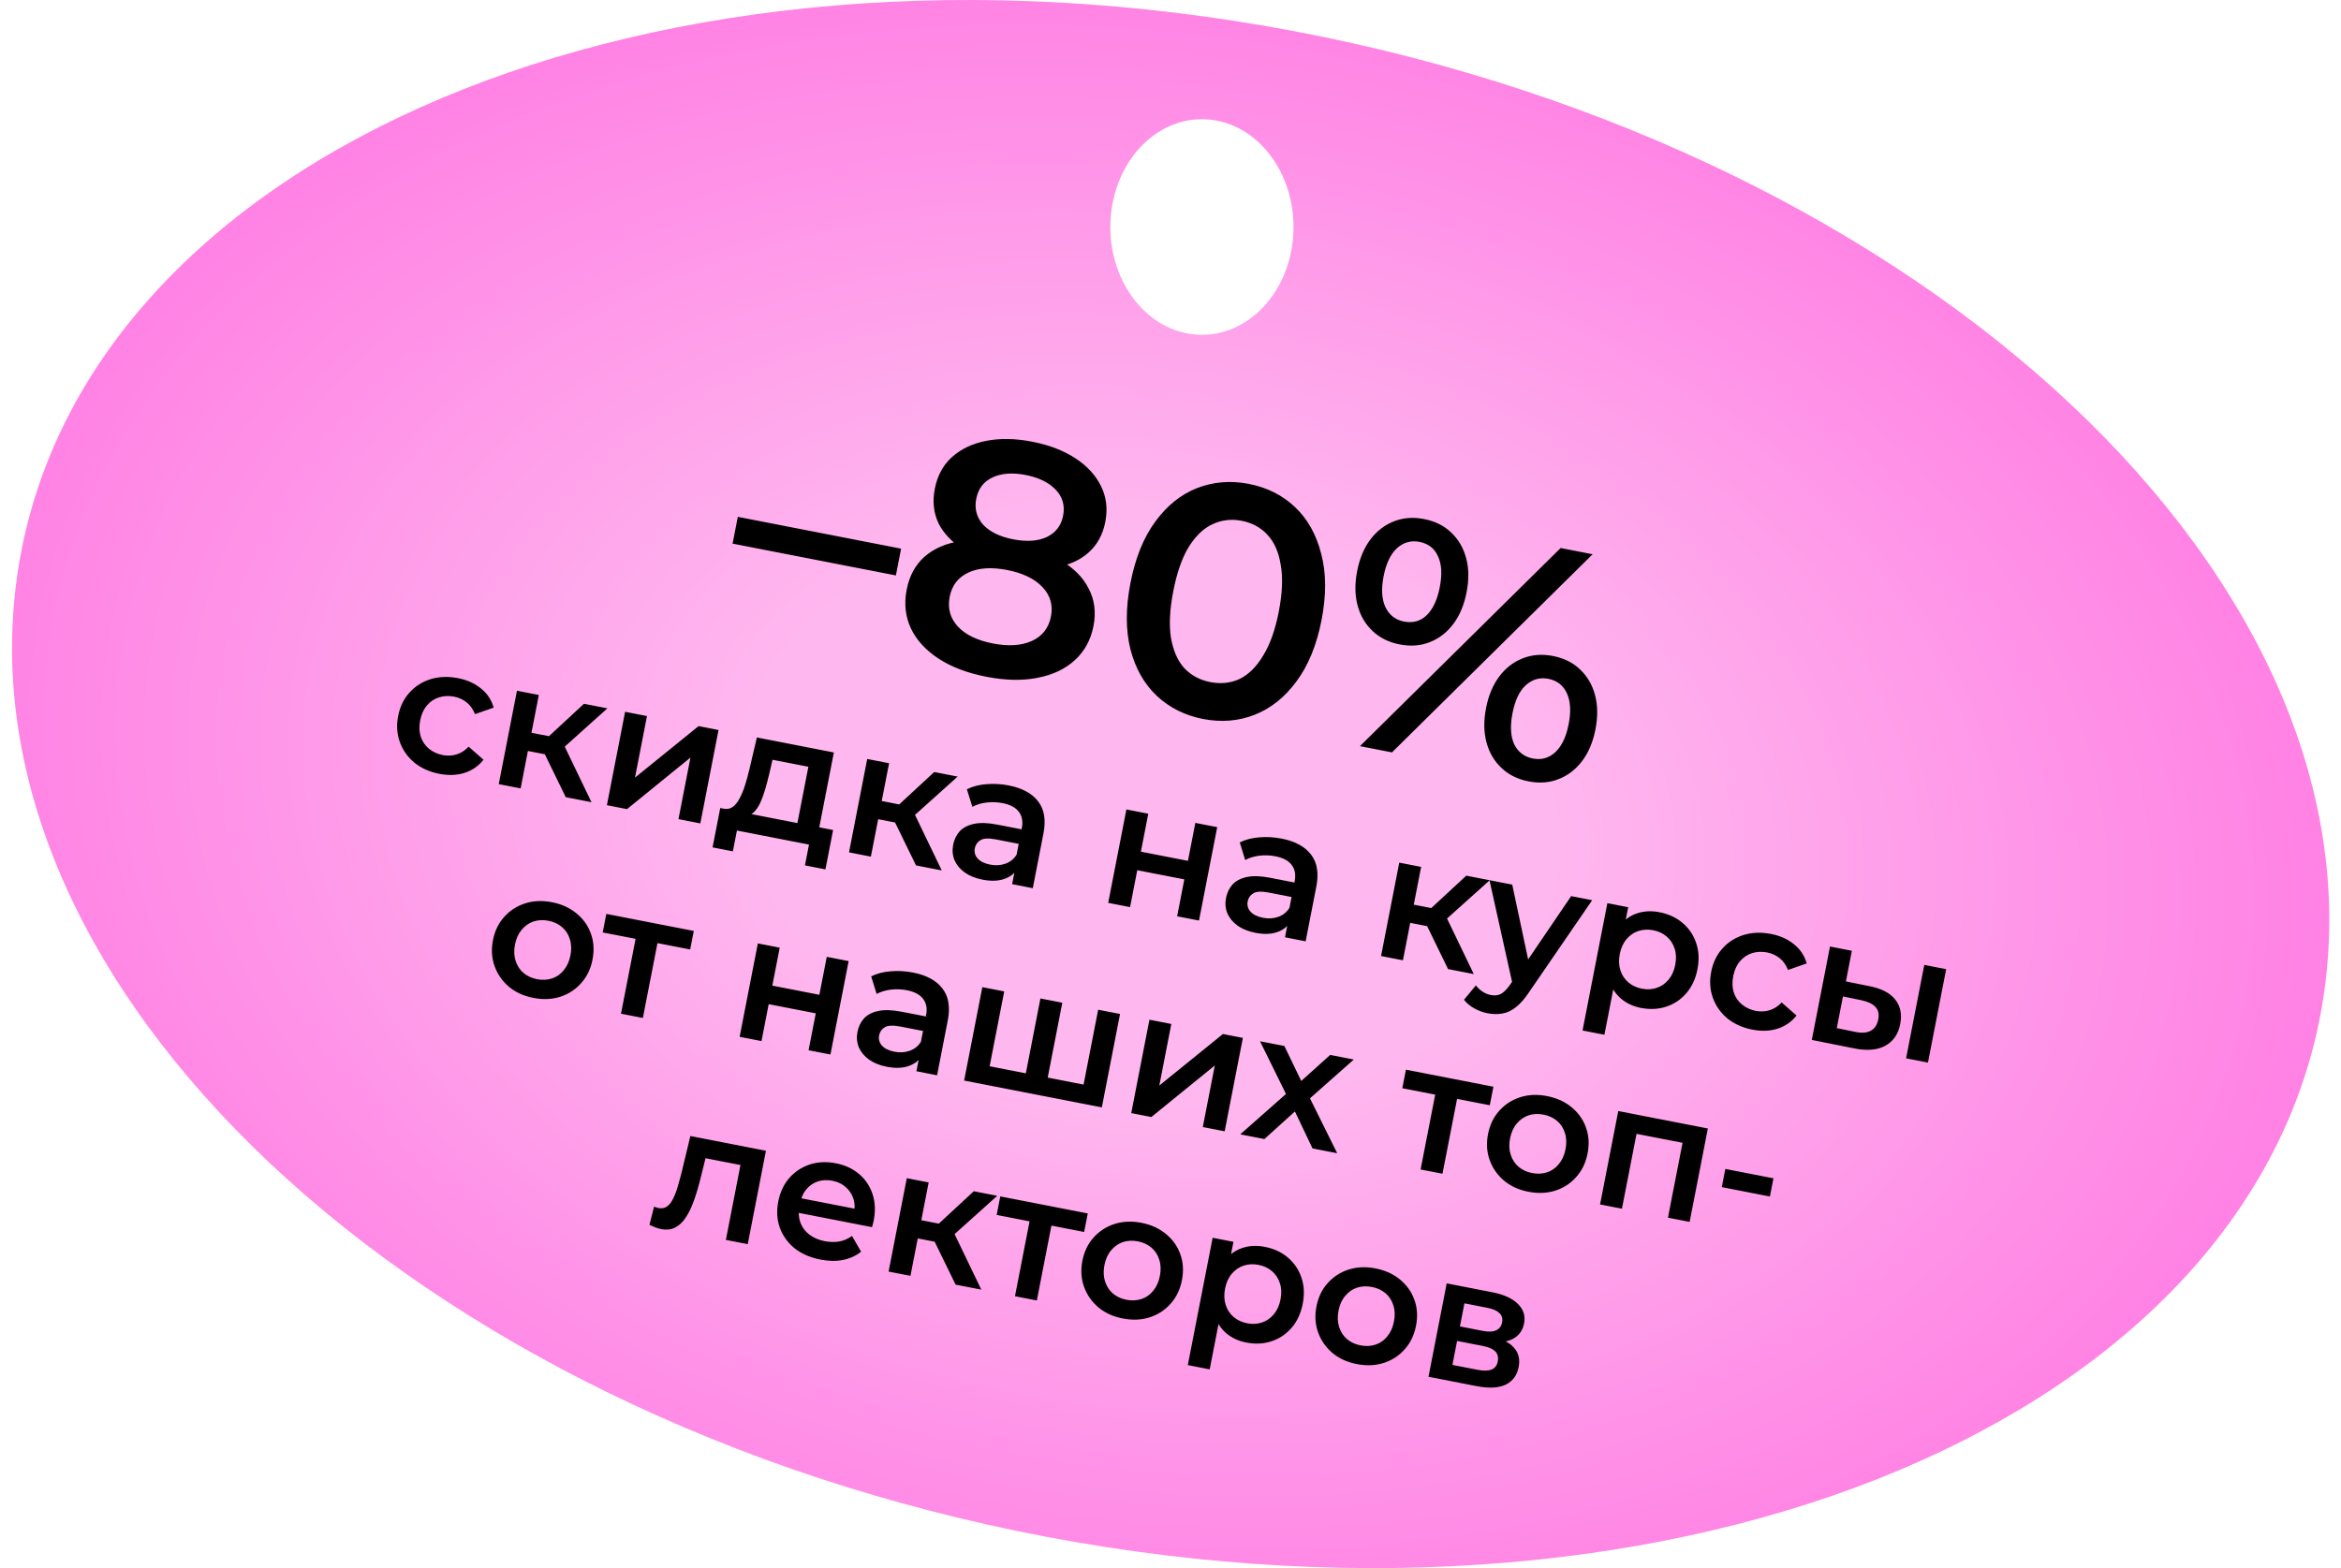 <?xml version="1.0" encoding="UTF-8"?> <svg xmlns="http://www.w3.org/2000/svg" width="197" height="132" viewBox="0 0 197 132" fill="none"><path d="M106.457 2.181C160.124 11.439 200.072 47.518 195.685 82.764C191.298 118.009 144.237 139.077 90.572 129.819C36.906 120.562 -3.044 84.484 1.343 49.237C5.73 13.991 52.791 -7.077 106.457 2.181ZM102.262 10.13C98.05 9.404 94.136 12.834 93.519 17.792C92.902 22.751 95.815 27.36 100.027 28.087C104.239 28.814 108.155 25.383 108.771 20.424C109.388 15.465 106.474 10.856 102.262 10.13Z" fill="url(#paint0_radial_2992_158)"></path><path d="M61.649 45.76L62.088 43.506L75.83 46.184L75.391 48.438L61.649 45.76ZM83 56.967C81.406 56.656 80.069 56.148 78.989 55.444C77.909 54.739 77.132 53.893 76.659 52.907C76.189 51.903 76.069 50.814 76.297 49.642C76.525 48.469 77.03 47.54 77.81 46.855C78.59 46.171 79.607 45.732 80.862 45.539C82.117 45.346 83.559 45.408 85.19 45.726C86.821 46.044 88.181 46.528 89.272 47.178C90.381 47.831 91.166 48.631 91.629 49.577C92.113 50.508 92.242 51.551 92.017 52.705C91.789 53.878 91.259 54.839 90.428 55.59C89.619 56.327 88.573 56.817 87.289 57.061C86.023 57.309 84.594 57.278 83 56.967ZM83.546 54.164C84.865 54.421 85.963 54.349 86.84 53.95C87.716 53.55 88.249 52.865 88.439 51.894C88.624 50.941 88.386 50.115 87.723 49.415C87.061 48.715 86.07 48.237 84.751 47.98C83.432 47.723 82.343 47.796 81.485 48.199C80.626 48.602 80.104 49.281 79.919 50.233C79.73 51.204 79.957 52.038 80.601 52.734C81.245 53.43 82.227 53.907 83.546 54.164ZM85.254 45.397C86.39 45.618 87.335 45.555 88.087 45.207C88.843 44.841 89.301 44.245 89.462 43.421C89.63 42.56 89.421 41.825 88.836 41.216C88.251 40.608 87.409 40.197 86.309 39.982C85.21 39.768 84.284 39.835 83.532 40.183C82.779 40.531 82.319 41.135 82.151 41.996C81.991 42.821 82.183 43.543 82.728 44.162C83.295 44.767 84.137 45.179 85.254 45.397ZM84.826 47.595C83.342 47.306 82.106 46.865 81.118 46.274C80.134 45.663 79.422 44.926 78.982 44.06C78.564 43.18 78.459 42.209 78.666 41.146C78.88 40.047 79.357 39.16 80.097 38.486C80.859 37.798 81.823 37.339 82.99 37.11C84.156 36.881 85.445 36.904 86.856 37.179C88.285 37.458 89.497 37.922 90.492 38.572C91.488 39.223 92.209 40.01 92.657 40.934C93.108 41.84 93.226 42.842 93.012 43.941C92.805 45.004 92.333 45.863 91.597 46.518C90.882 47.159 89.946 47.575 88.786 47.768C87.63 47.942 86.31 47.884 84.826 47.595ZM101.23 60.52C99.71 60.223 98.41 59.571 97.333 58.562C96.273 57.557 95.539 56.253 95.128 54.652C94.721 53.032 94.723 51.169 95.133 49.062C95.544 46.955 96.24 45.236 97.222 43.906C98.207 42.558 99.38 41.617 100.739 41.083C102.117 40.552 103.566 40.435 105.086 40.732C106.626 41.032 107.925 41.684 108.984 42.69C110.043 43.695 110.776 45.007 111.183 46.627C111.612 48.232 111.622 50.088 111.211 52.195C110.8 54.302 110.093 56.028 109.089 57.373C108.107 58.703 106.937 59.635 105.578 60.169C104.218 60.703 102.769 60.819 101.23 60.52ZM101.836 57.414C102.733 57.589 103.558 57.502 104.311 57.155C105.067 56.788 105.726 56.137 106.289 55.201C106.87 54.268 107.311 53.032 107.611 51.493C107.914 49.936 107.97 48.625 107.778 47.561C107.608 46.482 107.239 45.64 106.673 45.035C106.11 44.411 105.379 44.012 104.481 43.837C103.62 43.67 102.802 43.767 102.028 44.13C101.276 44.477 100.609 45.118 100.028 46.05C99.469 46.968 99.037 48.206 98.734 49.763C98.434 51.303 98.369 52.612 98.539 53.691C98.727 54.773 99.103 55.626 99.666 56.25C100.251 56.858 100.974 57.246 101.836 57.414ZM114.444 62.809L131.33 46.131L134.023 46.656L117.137 63.334L114.444 62.809ZM117.768 54.243C116.87 54.068 116.116 53.693 115.506 53.117C114.895 52.542 114.474 51.823 114.243 50.96C114.012 50.097 114 49.135 114.207 48.072C114.414 47.009 114.787 46.121 115.325 45.408C115.863 44.696 116.523 44.187 117.305 43.883C118.087 43.579 118.927 43.515 119.825 43.69C120.759 43.872 121.522 44.249 122.115 44.82C122.725 45.396 123.146 46.115 123.377 46.978C123.612 47.822 123.624 48.785 123.414 49.866C123.206 50.929 122.834 51.816 122.295 52.529C121.757 53.242 121.097 53.751 120.315 54.055C119.552 54.362 118.702 54.425 117.768 54.243ZM118.143 52.319C118.894 52.466 119.527 52.294 120.04 51.805C120.576 51.3 120.949 50.508 121.16 49.427C121.371 48.346 121.321 47.48 121.01 46.83C120.721 46.165 120.201 45.76 119.45 45.613C118.735 45.474 118.101 45.655 117.547 46.155C117.011 46.66 116.64 47.443 116.433 48.506C116.226 49.568 116.276 50.434 116.583 51.102C116.908 51.774 117.428 52.18 118.143 52.319ZM128.615 65.771C127.718 65.596 126.963 65.221 126.353 64.645C125.742 64.07 125.321 63.351 125.09 62.488C124.859 61.625 124.847 60.662 125.054 59.599C125.261 58.537 125.634 57.649 126.172 56.936C126.71 56.223 127.37 55.715 128.152 55.411C128.934 55.107 129.774 55.042 130.672 55.217C131.606 55.399 132.37 55.776 132.962 56.348C133.572 56.923 133.993 57.643 134.225 58.505C134.456 59.368 134.468 60.331 134.261 61.394C134.054 62.456 133.681 63.344 133.143 64.057C132.604 64.77 131.944 65.278 131.162 65.582C130.399 65.89 129.55 65.953 128.615 65.771ZM128.99 63.847C129.723 63.99 130.357 63.809 130.893 63.305C131.429 62.801 131.8 62.017 132.007 60.955C132.214 59.892 132.164 59.026 131.857 58.358C131.55 57.69 131.03 57.284 130.297 57.141C129.583 57.002 128.948 57.182 128.394 57.683C127.862 58.169 127.491 58.952 127.28 60.033C127.069 61.114 127.118 61.989 127.425 62.657C127.754 63.311 128.276 63.708 128.99 63.847ZM36.974 65.139C36.149 64.978 35.447 64.663 34.866 64.193C34.297 63.716 33.89 63.137 33.645 62.458C33.401 61.779 33.354 61.051 33.505 60.276C33.658 59.49 33.974 58.834 34.454 58.306C34.936 57.768 35.529 57.39 36.234 57.17C36.949 56.953 37.719 56.925 38.543 57.086C39.309 57.235 39.95 57.523 40.468 57.95C40.998 58.369 41.357 58.907 41.544 59.565L39.97 60.114C39.807 59.696 39.571 59.364 39.262 59.121C38.963 58.879 38.617 58.72 38.224 58.643C37.773 58.555 37.346 58.574 36.945 58.7C36.543 58.825 36.203 59.054 35.925 59.387C35.648 59.71 35.459 60.127 35.36 60.637C35.261 61.148 35.278 61.609 35.411 62.023C35.546 62.426 35.776 62.761 36.101 63.028C36.426 63.295 36.814 63.473 37.266 63.561C37.659 63.637 38.039 63.62 38.407 63.508C38.785 63.398 39.128 63.18 39.436 62.853L40.689 63.953C40.27 64.482 39.735 64.852 39.083 65.061C38.442 65.262 37.739 65.288 36.974 65.139ZM47.61 67.105L45.503 62.782L47.185 62.147L49.774 67.526L47.61 67.105ZM41.971 66.006L43.503 58.144L45.343 58.502L43.811 66.365L41.971 66.006ZM43.881 63.108L44.179 61.576L46.844 62.096L46.545 63.627L43.881 63.108ZM47.17 63.168L45.487 62.626L49.142 59.243L51.115 59.627L47.17 63.168ZM51.072 67.779L52.604 59.917L54.445 60.276L53.435 65.459L58.788 61.122L60.466 61.45L58.934 69.312L57.094 68.953L58.104 63.77L52.765 68.109L51.072 67.779ZM62.661 68.708L60.89 68.073C61.184 68.13 61.438 68.083 61.651 67.931C61.876 67.771 62.069 67.534 62.233 67.219C62.408 66.896 62.562 66.524 62.695 66.102C62.83 65.67 62.953 65.22 63.065 64.752L63.693 62.078L70.171 63.341L68.805 70.349L66.965 69.99L68.027 64.543L65.008 63.955L64.718 65.212C64.61 65.66 64.495 66.091 64.374 66.505C64.254 66.91 64.116 67.28 63.959 67.616C63.803 67.943 63.62 68.203 63.409 68.396C63.199 68.589 62.949 68.693 62.661 68.708ZM59.964 71.331L60.61 68.018L70.106 69.869L69.461 73.182L67.738 72.846L68.079 71.094L62.014 69.912L61.672 71.664L59.964 71.331ZM77.085 72.849L74.978 68.526L76.66 67.891L79.249 73.27L77.085 72.849ZM71.446 71.75L72.978 63.888L74.818 64.246L73.286 72.109L71.446 71.75ZM73.355 68.852L73.654 67.32L76.319 67.84L76.02 69.371L73.355 68.852ZM76.645 68.912L74.962 68.37L78.617 64.987L80.59 65.371L76.645 68.912ZM85.174 74.425L85.483 72.835L85.446 72.476L85.989 69.694C86.094 69.154 86.013 68.705 85.747 68.347C85.482 67.98 85.021 67.732 84.363 67.604C83.922 67.518 83.471 67.502 83.013 67.555C82.564 67.61 82.168 67.732 81.826 67.92L81.366 66.439C81.851 66.198 82.398 66.055 83.008 66.01C83.629 65.958 84.254 65.993 84.882 66.116C86.021 66.338 86.846 66.784 87.357 67.454C87.88 68.116 88.031 69.017 87.809 70.155L86.911 74.764L85.174 74.425ZM82.68 74.046C82.091 73.931 81.595 73.733 81.191 73.45C80.79 73.158 80.501 72.811 80.324 72.41C80.16 72.001 80.121 71.571 80.209 71.119C80.295 70.678 80.476 70.3 80.751 69.987C81.035 69.676 81.439 69.464 81.96 69.352C82.481 69.239 83.139 69.26 83.934 69.415L86.216 69.86L85.978 71.082L83.828 70.663C83.2 70.541 82.758 70.562 82.502 70.726C82.248 70.88 82.092 71.104 82.034 71.399C81.969 71.732 82.05 72.023 82.277 72.271C82.504 72.519 82.853 72.689 83.324 72.781C83.775 72.869 84.198 72.844 84.591 72.707C84.995 72.572 85.314 72.318 85.55 71.946L85.644 73.111C85.377 73.538 84.988 73.834 84.477 73.999C83.976 74.166 83.377 74.182 82.68 74.046ZM93.257 76L94.789 68.138L96.63 68.497L96.007 71.692L99.968 72.464L100.59 69.269L102.431 69.627L100.898 77.489L99.058 77.131L99.663 74.024L95.703 73.252L95.097 76.359L93.257 76ZM108.135 78.9L108.445 77.31L108.408 76.951L108.95 74.168C109.055 73.628 108.975 73.18 108.708 72.822C108.444 72.455 107.983 72.207 107.325 72.079C106.883 71.993 106.433 71.976 105.974 72.029C105.526 72.085 105.13 72.206 104.788 72.394L104.327 70.914C104.813 70.672 105.36 70.529 105.97 70.485C106.591 70.433 107.216 70.468 107.844 70.591C108.983 70.812 109.808 71.258 110.319 71.929C110.842 72.591 110.992 73.491 110.771 74.63L109.872 79.238L108.135 78.9ZM105.642 78.521C105.053 78.406 104.556 78.207 104.153 77.925C103.752 77.633 103.463 77.286 103.286 76.885C103.121 76.476 103.083 76.046 103.171 75.594C103.257 75.152 103.437 74.775 103.712 74.462C103.997 74.15 104.4 73.939 104.921 73.826C105.442 73.714 106.1 73.735 106.895 73.89L109.178 74.335L108.939 75.557L106.79 75.138C106.162 75.016 105.72 75.036 105.463 75.2C105.209 75.355 105.053 75.579 104.996 75.873C104.931 76.207 105.012 76.498 105.239 76.746C105.465 76.994 105.814 77.164 106.285 77.255C106.737 77.344 107.16 77.319 107.553 77.182C107.956 77.046 108.276 76.793 108.511 76.421L108.605 77.585C108.339 78.012 107.95 78.308 107.439 78.474C106.938 78.641 106.338 78.656 105.642 78.521ZM121.858 81.574L119.751 77.251L121.433 76.616L124.022 81.996L121.858 81.574ZM116.219 80.475L117.751 72.613L119.591 72.972L118.059 80.834L116.219 80.475ZM118.128 77.577L118.427 76.046L121.092 76.565L120.793 78.096L118.128 77.577ZM121.418 77.637L119.735 77.095L123.39 73.712L125.363 74.096L121.418 77.637ZM125.162 85.29C124.78 85.215 124.409 85.077 124.051 84.874C123.693 84.672 123.409 84.433 123.198 84.158L124.198 82.947C124.352 83.15 124.537 83.324 124.753 83.468C124.97 83.612 125.201 83.708 125.446 83.756C125.78 83.821 126.066 83.79 126.305 83.663C126.543 83.536 126.789 83.294 127.042 82.936L127.7 81.994L127.89 81.802L132.218 75.432L133.985 75.776L128.649 83.554C128.289 84.096 127.923 84.508 127.552 84.793C127.19 85.079 126.81 85.254 126.41 85.319C126.02 85.385 125.604 85.376 125.162 85.29ZM127.304 82.926L125.343 74.092L127.257 74.465L128.82 81.815L127.304 82.926ZM138.069 84.84C137.431 84.716 136.876 84.455 136.403 84.057C135.94 83.661 135.609 83.138 135.41 82.488C135.222 81.83 135.217 81.044 135.395 80.132C135.575 79.209 135.87 78.482 136.279 77.95C136.698 77.421 137.195 77.064 137.771 76.881C138.349 76.688 138.971 76.656 139.639 76.787C140.414 76.938 141.064 77.237 141.587 77.686C142.121 78.136 142.501 78.694 142.728 79.36C142.965 80.028 143.004 80.769 142.845 81.584C142.686 82.398 142.371 83.075 141.899 83.615C141.439 84.147 140.877 84.521 140.213 84.738C139.559 84.957 138.844 84.991 138.069 84.84ZM133.175 86.744L135.263 76.026L137.015 76.367L136.654 78.222L136.187 80.301L135.927 82.421L135.015 87.103L133.175 86.744ZM138.17 83.225C138.612 83.311 139.023 83.289 139.405 83.16C139.797 83.032 140.132 82.802 140.411 82.469C140.69 82.136 140.878 81.72 140.975 81.219C141.075 80.709 141.057 80.252 140.922 79.849C140.788 79.435 140.564 79.096 140.249 78.831C139.943 78.568 139.57 78.393 139.128 78.307C138.687 78.221 138.27 78.242 137.878 78.369C137.487 78.497 137.151 78.727 136.873 79.059C136.596 79.382 136.408 79.799 136.308 80.31C136.211 80.81 136.229 81.267 136.362 81.68C136.495 82.093 136.72 82.433 137.035 82.698C137.35 82.963 137.728 83.138 138.17 83.225ZM147.468 86.672C146.644 86.511 145.941 86.196 145.36 85.726C144.791 85.248 144.384 84.67 144.14 83.991C143.895 83.311 143.848 82.584 144 81.808C144.153 81.023 144.469 80.367 144.949 79.839C145.431 79.301 146.024 78.922 146.729 78.703C147.444 78.486 148.213 78.458 149.038 78.618C149.803 78.767 150.445 79.055 150.963 79.483C151.493 79.901 151.851 80.44 152.039 81.098L150.465 81.647C150.302 81.228 150.066 80.897 149.757 80.653C149.458 80.412 149.112 80.253 148.719 80.176C148.267 80.088 147.841 80.107 147.44 80.232C147.038 80.358 146.698 80.587 146.419 80.92C146.142 81.243 145.954 81.66 145.855 82.17C145.755 82.68 145.772 83.142 145.906 83.555C146.041 83.959 146.271 84.294 146.596 84.561C146.921 84.828 147.309 85.006 147.761 85.094C148.153 85.17 148.534 85.153 148.902 85.041C149.28 84.931 149.623 84.713 149.931 84.386L151.184 85.486C150.765 86.015 150.229 86.385 149.577 86.594C148.937 86.795 148.234 86.821 147.468 86.672ZM156.026 88.248L152.466 87.539L153.998 79.677L155.838 80.035L155.336 82.612L157.321 83.014C158.332 83.211 159.053 83.586 159.486 84.139C159.928 84.693 160.068 85.383 159.908 86.208C159.741 87.061 159.317 87.672 158.634 88.038C157.963 88.396 157.094 88.466 156.026 88.248ZM156.128 86.862C156.666 86.977 157.1 86.944 157.43 86.764C157.761 86.584 157.97 86.268 158.058 85.817C158.146 85.365 158.067 85.013 157.821 84.762C157.586 84.502 157.195 84.314 156.647 84.197L155.089 83.878L154.57 86.543L156.128 86.862ZM160.401 89.085L161.933 81.223L163.774 81.582L162.242 89.444L160.401 89.085ZM44.877 83.999C44.073 83.842 43.39 83.531 42.828 83.065C42.269 82.589 41.867 82.012 41.623 81.332C41.378 80.653 41.331 79.925 41.482 79.15C41.635 78.365 41.952 77.708 42.432 77.18C42.913 76.643 43.502 76.263 44.197 76.042C44.892 75.821 45.642 75.789 46.447 75.946C47.262 76.104 47.95 76.417 48.511 76.883C49.082 77.35 49.486 77.918 49.722 78.586C49.969 79.255 50.015 79.988 49.86 80.783C49.709 81.558 49.392 82.215 48.91 82.752C48.438 83.292 47.849 83.677 47.142 83.906C46.447 84.127 45.692 84.158 44.877 83.999ZM45.184 82.424C45.636 82.512 46.058 82.492 46.449 82.365C46.841 82.237 47.171 82.006 47.44 81.671C47.719 81.338 47.907 80.922 48.005 80.421C48.104 79.911 48.086 79.454 47.951 79.051C47.827 78.639 47.608 78.301 47.293 78.036C46.978 77.771 46.599 77.595 46.158 77.509C45.706 77.421 45.285 77.441 44.893 77.568C44.511 77.698 44.181 77.929 43.902 78.261C43.625 78.585 43.437 79.001 43.337 79.512C43.24 80.012 43.258 80.469 43.391 80.882C43.525 81.295 43.744 81.634 44.049 81.897C44.364 82.162 44.743 82.338 45.184 82.424ZM52.258 85.331L53.572 78.587L53.913 79.112L50.718 78.49L51.023 76.929L58.384 78.364L58.08 79.924L54.9 79.304L55.413 78.946L54.099 85.689L52.258 85.331ZM62.242 87.276L63.774 79.414L65.614 79.772L64.992 82.967L68.952 83.739L69.575 80.544L71.415 80.903L69.883 88.765L68.043 88.406L68.648 85.3L64.687 84.528L64.082 87.635L62.242 87.276ZM77.12 90.175L77.429 88.585L77.392 88.227L77.935 85.444C78.04 84.904 77.959 84.455 77.693 84.098C77.428 83.73 76.967 83.483 76.309 83.354C75.868 83.268 75.417 83.252 74.959 83.305C74.51 83.36 74.114 83.482 73.772 83.67L73.312 82.189C73.797 81.948 74.344 81.805 74.954 81.761C75.576 81.709 76.2 81.744 76.829 81.866C77.967 82.088 78.792 82.534 79.303 83.204C79.826 83.867 79.977 84.767 79.755 85.906L78.857 90.514L77.12 90.175ZM74.626 89.796C74.037 89.682 73.541 89.483 73.138 89.201C72.736 88.908 72.447 88.562 72.27 88.161C72.106 87.751 72.067 87.321 72.155 86.87C72.241 86.428 72.422 86.051 72.697 85.737C72.982 85.426 73.385 85.214 73.906 85.102C74.427 84.99 75.085 85.011 75.88 85.166L78.162 85.61L77.924 86.832L75.774 86.413C75.146 86.291 74.704 86.312 74.448 86.476C74.194 86.63 74.038 86.855 73.981 87.149C73.915 87.483 73.996 87.773 74.223 88.022C74.45 88.269 74.799 88.439 75.27 88.531C75.721 88.619 76.144 88.594 76.537 88.457C76.941 88.322 77.26 88.068 77.496 87.697L77.59 88.861C77.323 89.288 76.934 89.584 76.423 89.749C75.922 89.916 75.323 89.932 74.626 89.796ZM81.134 90.958L82.666 83.096L84.507 83.454L83.193 90.197L82.852 89.672L86.724 90.427L86.24 90.791L87.554 84.048L89.395 84.407L88.081 91.15L87.725 90.622L91.612 91.38L91.099 91.738L92.413 84.995L94.253 85.354L92.721 93.216L81.134 90.958ZM95.196 93.698L96.728 85.836L98.568 86.195L97.558 91.377L102.912 87.041L104.59 87.368L103.058 95.23L101.218 94.871L102.228 89.689L96.889 94.028L95.196 93.698ZM104.371 95.486L108.708 91.655L108.487 92.636L106.035 87.65L108.082 88.048L109.791 91.591L109.01 91.439L111.939 88.8L113.927 89.188L109.753 92.882L109.96 91.899L112.527 97.075L110.451 96.671L108.662 92.914L109.407 93.166L106.402 95.882L104.371 95.486ZM119.547 98.444L120.861 91.7L121.202 92.225L118.007 91.603L118.312 90.042L125.673 91.477L125.369 93.037L122.189 92.417L122.702 92.059L121.388 98.802L119.547 98.444ZM128.615 100.317C127.81 100.161 127.127 99.849 126.566 99.383C126.006 98.907 125.604 98.33 125.36 97.651C125.115 96.971 125.069 96.244 125.22 95.469C125.373 94.683 125.689 94.027 126.169 93.499C126.651 92.961 127.239 92.582 127.934 92.36C128.629 92.139 129.379 92.107 130.184 92.264C130.999 92.423 131.687 92.735 132.248 93.201C132.819 93.669 133.223 94.237 133.46 94.904C133.706 95.574 133.752 96.306 133.597 97.101C133.446 97.876 133.129 98.533 132.648 99.071C132.176 99.611 131.586 99.995 130.88 100.224C130.184 100.445 129.429 100.476 128.615 100.317ZM128.922 98.742C129.373 98.83 129.795 98.81 130.186 98.683C130.578 98.555 130.908 98.324 131.177 97.99C131.456 97.657 131.644 97.24 131.742 96.74C131.841 96.229 131.823 95.772 131.688 95.369C131.564 94.958 131.345 94.62 131.03 94.354C130.715 94.089 130.337 93.913 129.895 93.828C129.443 93.74 129.022 93.759 128.63 93.887C128.248 94.016 127.918 94.247 127.639 94.58C127.362 94.903 127.174 95.32 127.075 95.83C126.977 96.331 126.995 96.787 127.129 97.201C127.262 97.614 127.481 97.952 127.787 98.215C128.102 98.48 128.48 98.656 128.922 98.742ZM134.649 101.386L136.181 93.524L143.719 94.993L142.187 102.855L140.362 102.5L141.673 95.771L142.017 96.281L137.29 95.36L137.801 95.017L136.489 101.745L134.649 101.386ZM144.892 99.929L145.19 98.397L149.239 99.187L148.941 100.718L144.892 99.929ZM55.637 103.461C55.489 103.433 55.33 103.386 55.16 103.323C54.998 103.261 54.829 103.187 54.652 103.102L55.042 101.573C55.109 101.596 55.171 101.618 55.228 101.64C55.285 101.661 55.338 101.676 55.387 101.686C55.691 101.745 55.945 101.698 56.148 101.544C56.351 101.39 56.523 101.163 56.662 100.865C56.814 100.558 56.943 100.211 57.048 99.824C57.166 99.43 57.274 99.033 57.372 98.634L58.096 95.627L64.456 96.867L62.924 104.729L61.084 104.37L62.409 97.568L62.739 98.152L58.999 97.423L59.497 96.985L58.989 99.041C58.824 99.732 58.639 100.369 58.434 100.95C58.24 101.524 58.013 102.014 57.75 102.421C57.497 102.831 57.194 103.128 56.842 103.314C56.5 103.502 56.098 103.551 55.637 103.461ZM69.048 106.029C68.175 105.859 67.443 105.538 66.852 105.066C66.273 104.587 65.861 104.007 65.617 103.328C65.382 102.651 65.34 101.924 65.491 101.149C65.644 100.363 65.951 99.705 66.411 99.173C66.883 98.633 67.457 98.251 68.132 98.026C68.818 97.803 69.553 97.768 70.338 97.921C71.104 98.07 71.753 98.37 72.287 98.821C72.821 99.271 73.2 99.834 73.425 100.509C73.65 101.185 73.682 101.935 73.521 102.759C73.506 102.838 73.484 102.925 73.455 103.022C73.436 103.12 73.413 103.212 73.386 103.298L66.834 102.022L67.072 100.8L72.652 101.887L71.856 102.129C71.954 101.68 71.938 101.264 71.809 100.882C71.68 100.5 71.462 100.178 71.157 99.915C70.861 99.653 70.493 99.48 70.051 99.394C69.6 99.305 69.183 99.326 68.801 99.456C68.429 99.587 68.111 99.81 67.846 100.125C67.592 100.432 67.419 100.821 67.328 101.293L67.27 101.587C67.178 102.058 67.205 102.496 67.35 102.902C67.495 103.307 67.745 103.646 68.1 103.919C68.454 104.192 68.886 104.378 69.397 104.477C69.838 104.563 70.249 104.572 70.629 104.503C71.01 104.435 71.366 104.28 71.698 104.039L72.463 105.365C72.03 105.709 71.521 105.941 70.937 106.061C70.365 106.174 69.736 106.163 69.048 106.029ZM80.416 108.137L78.309 103.815L79.991 103.18L82.58 108.559L80.416 108.137ZM74.777 107.039L76.309 99.177L78.149 99.535L76.617 107.397L74.777 107.039ZM76.686 104.14L76.985 102.609L79.65 103.128L79.351 104.66L76.686 104.14ZM79.976 104.201L78.293 103.659L81.948 100.275L83.921 100.66L79.976 104.201ZM85.412 109.111L86.726 102.368L87.067 102.893L83.872 102.27L84.176 100.71L91.537 102.144L91.233 103.705L88.053 103.085L88.566 102.727L87.252 109.47L85.412 109.111ZM94.479 110.985C93.674 110.828 92.991 110.517 92.43 110.051C91.871 109.575 91.469 108.998 91.224 108.318C90.98 107.639 90.933 106.912 91.084 106.136C91.237 105.351 91.553 104.694 92.033 104.166C92.515 103.629 93.103 103.249 93.799 103.028C94.494 102.807 95.244 102.775 96.049 102.932C96.863 103.09 97.551 103.403 98.112 103.869C98.684 104.336 99.087 104.904 99.324 105.572C99.571 106.241 99.616 106.974 99.461 107.769C99.31 108.544 98.994 109.201 98.512 109.738C98.04 110.278 97.451 110.662 96.744 110.892C96.049 111.113 95.294 111.144 94.479 110.985ZM94.786 109.41C95.238 109.498 95.659 109.478 96.051 109.35C96.442 109.223 96.773 108.992 97.042 108.657C97.321 108.324 97.509 107.908 97.606 107.407C97.706 106.897 97.688 106.44 97.552 106.037C97.429 105.625 97.21 105.287 96.894 105.022C96.579 104.757 96.201 104.581 95.759 104.495C95.308 104.407 94.886 104.427 94.495 104.554C94.113 104.684 93.782 104.915 93.504 105.248C93.227 105.571 93.039 105.987 92.939 106.498C92.842 106.998 92.859 107.455 92.993 107.868C93.126 108.281 93.346 108.62 93.651 108.883C93.966 109.148 94.344 109.324 94.786 109.41ZM104.851 113.006C104.213 112.882 103.658 112.621 103.185 112.223C102.723 111.827 102.391 111.304 102.192 110.654C102.005 109.996 102 109.211 102.178 108.298C102.357 107.375 102.652 106.648 103.061 106.117C103.48 105.587 103.978 105.231 104.553 105.047C105.131 104.854 105.753 104.823 106.421 104.953C107.196 105.104 107.846 105.404 108.37 105.852C108.903 106.303 109.284 106.861 109.511 107.526C109.747 108.194 109.786 108.935 109.627 109.75C109.469 110.564 109.153 111.242 108.681 111.781C108.221 112.313 107.659 112.688 106.995 112.905C106.341 113.124 105.627 113.157 104.851 113.006ZM99.957 114.91L102.046 104.192L103.798 104.533L103.436 106.388L102.97 108.468L102.71 110.587L101.797 115.269L99.957 114.91ZM104.952 111.391C105.394 111.477 105.806 111.455 106.187 111.326C106.579 111.198 106.914 110.968 107.193 110.635C107.472 110.303 107.66 109.886 107.758 109.385C107.857 108.875 107.839 108.418 107.704 108.015C107.57 107.602 107.346 107.262 107.031 106.997C106.726 106.734 106.352 106.559 105.911 106.473C105.469 106.387 105.052 106.408 104.661 106.535C104.269 106.663 103.934 106.893 103.655 107.226C103.378 107.549 103.19 107.965 103.09 108.476C102.993 108.976 103.011 109.433 103.144 109.846C103.278 110.26 103.502 110.599 103.817 110.864C104.132 111.129 104.511 111.305 104.952 111.391ZM114.177 114.824C113.372 114.667 112.689 114.355 112.128 113.889C111.569 113.414 111.167 112.836 110.922 112.157C110.677 111.478 110.631 110.75 110.782 109.975C110.935 109.189 111.251 108.533 111.731 108.005C112.213 107.467 112.801 107.088 113.496 106.867C114.192 106.645 114.942 106.613 115.746 106.77C116.561 106.929 117.249 107.241 117.81 107.707C118.381 108.175 118.785 108.743 119.022 109.41C119.268 110.08 119.314 110.812 119.159 111.607C119.008 112.383 118.692 113.039 118.21 113.577C117.738 114.117 117.149 114.501 116.442 114.73C115.747 114.951 114.992 114.982 114.177 114.824ZM114.484 113.248C114.936 113.336 115.357 113.317 115.749 113.189C116.14 113.062 116.471 112.831 116.74 112.496C117.018 112.163 117.207 111.746 117.304 111.246C117.404 110.735 117.386 110.279 117.25 109.875C117.127 109.464 116.907 109.126 116.592 108.861C116.277 108.595 115.899 108.42 115.457 108.334C115.006 108.246 114.584 108.265 114.192 108.393C113.811 108.522 113.48 108.753 113.201 109.086C112.925 109.409 112.736 109.826 112.637 110.336C112.539 110.837 112.557 111.294 112.691 111.707C112.824 112.12 113.044 112.458 113.349 112.721C113.664 112.987 114.042 113.162 114.484 113.248ZM120.211 115.893L121.743 108.031L125.586 108.779C126.538 108.965 127.25 109.287 127.721 109.746C128.202 110.206 128.379 110.76 128.253 111.408C128.128 112.046 127.775 112.497 127.194 112.761C126.615 113.014 125.903 113.059 125.059 112.895L125.369 112.481C126.321 112.667 126.993 112.981 127.386 113.424C127.79 113.86 127.927 114.411 127.797 115.079C127.661 115.775 127.295 116.27 126.698 116.561C126.103 116.842 125.276 116.88 124.216 116.673L120.211 115.893ZM122.224 114.894L124.33 115.305C124.83 115.402 125.224 115.397 125.509 115.29C125.797 115.173 125.973 114.947 126.038 114.614C126.107 114.26 126.04 113.977 125.837 113.764C125.634 113.552 125.282 113.397 124.782 113.299L122.617 112.877L122.224 114.894ZM122.856 111.655L124.784 112.031C125.255 112.123 125.625 112.108 125.893 111.987C126.173 111.858 126.343 111.637 126.405 111.323C126.468 110.999 126.392 110.735 126.177 110.53C125.972 110.327 125.634 110.179 125.163 110.088L123.234 109.712L122.856 111.655Z" fill="black"></path><defs><radialGradient id="paint0_radial_2992_158" cx="0" cy="0" r="1" gradientTransform="matrix(-8.996 115.911 -165.916 -17.848 96.594 68.38)" gradientUnits="userSpaceOnUse"><stop offset="0.206" stop-color="#FFB7EF"></stop><stop offset="0.822" stop-color="#FF63DD"></stop></radialGradient></defs></svg> 